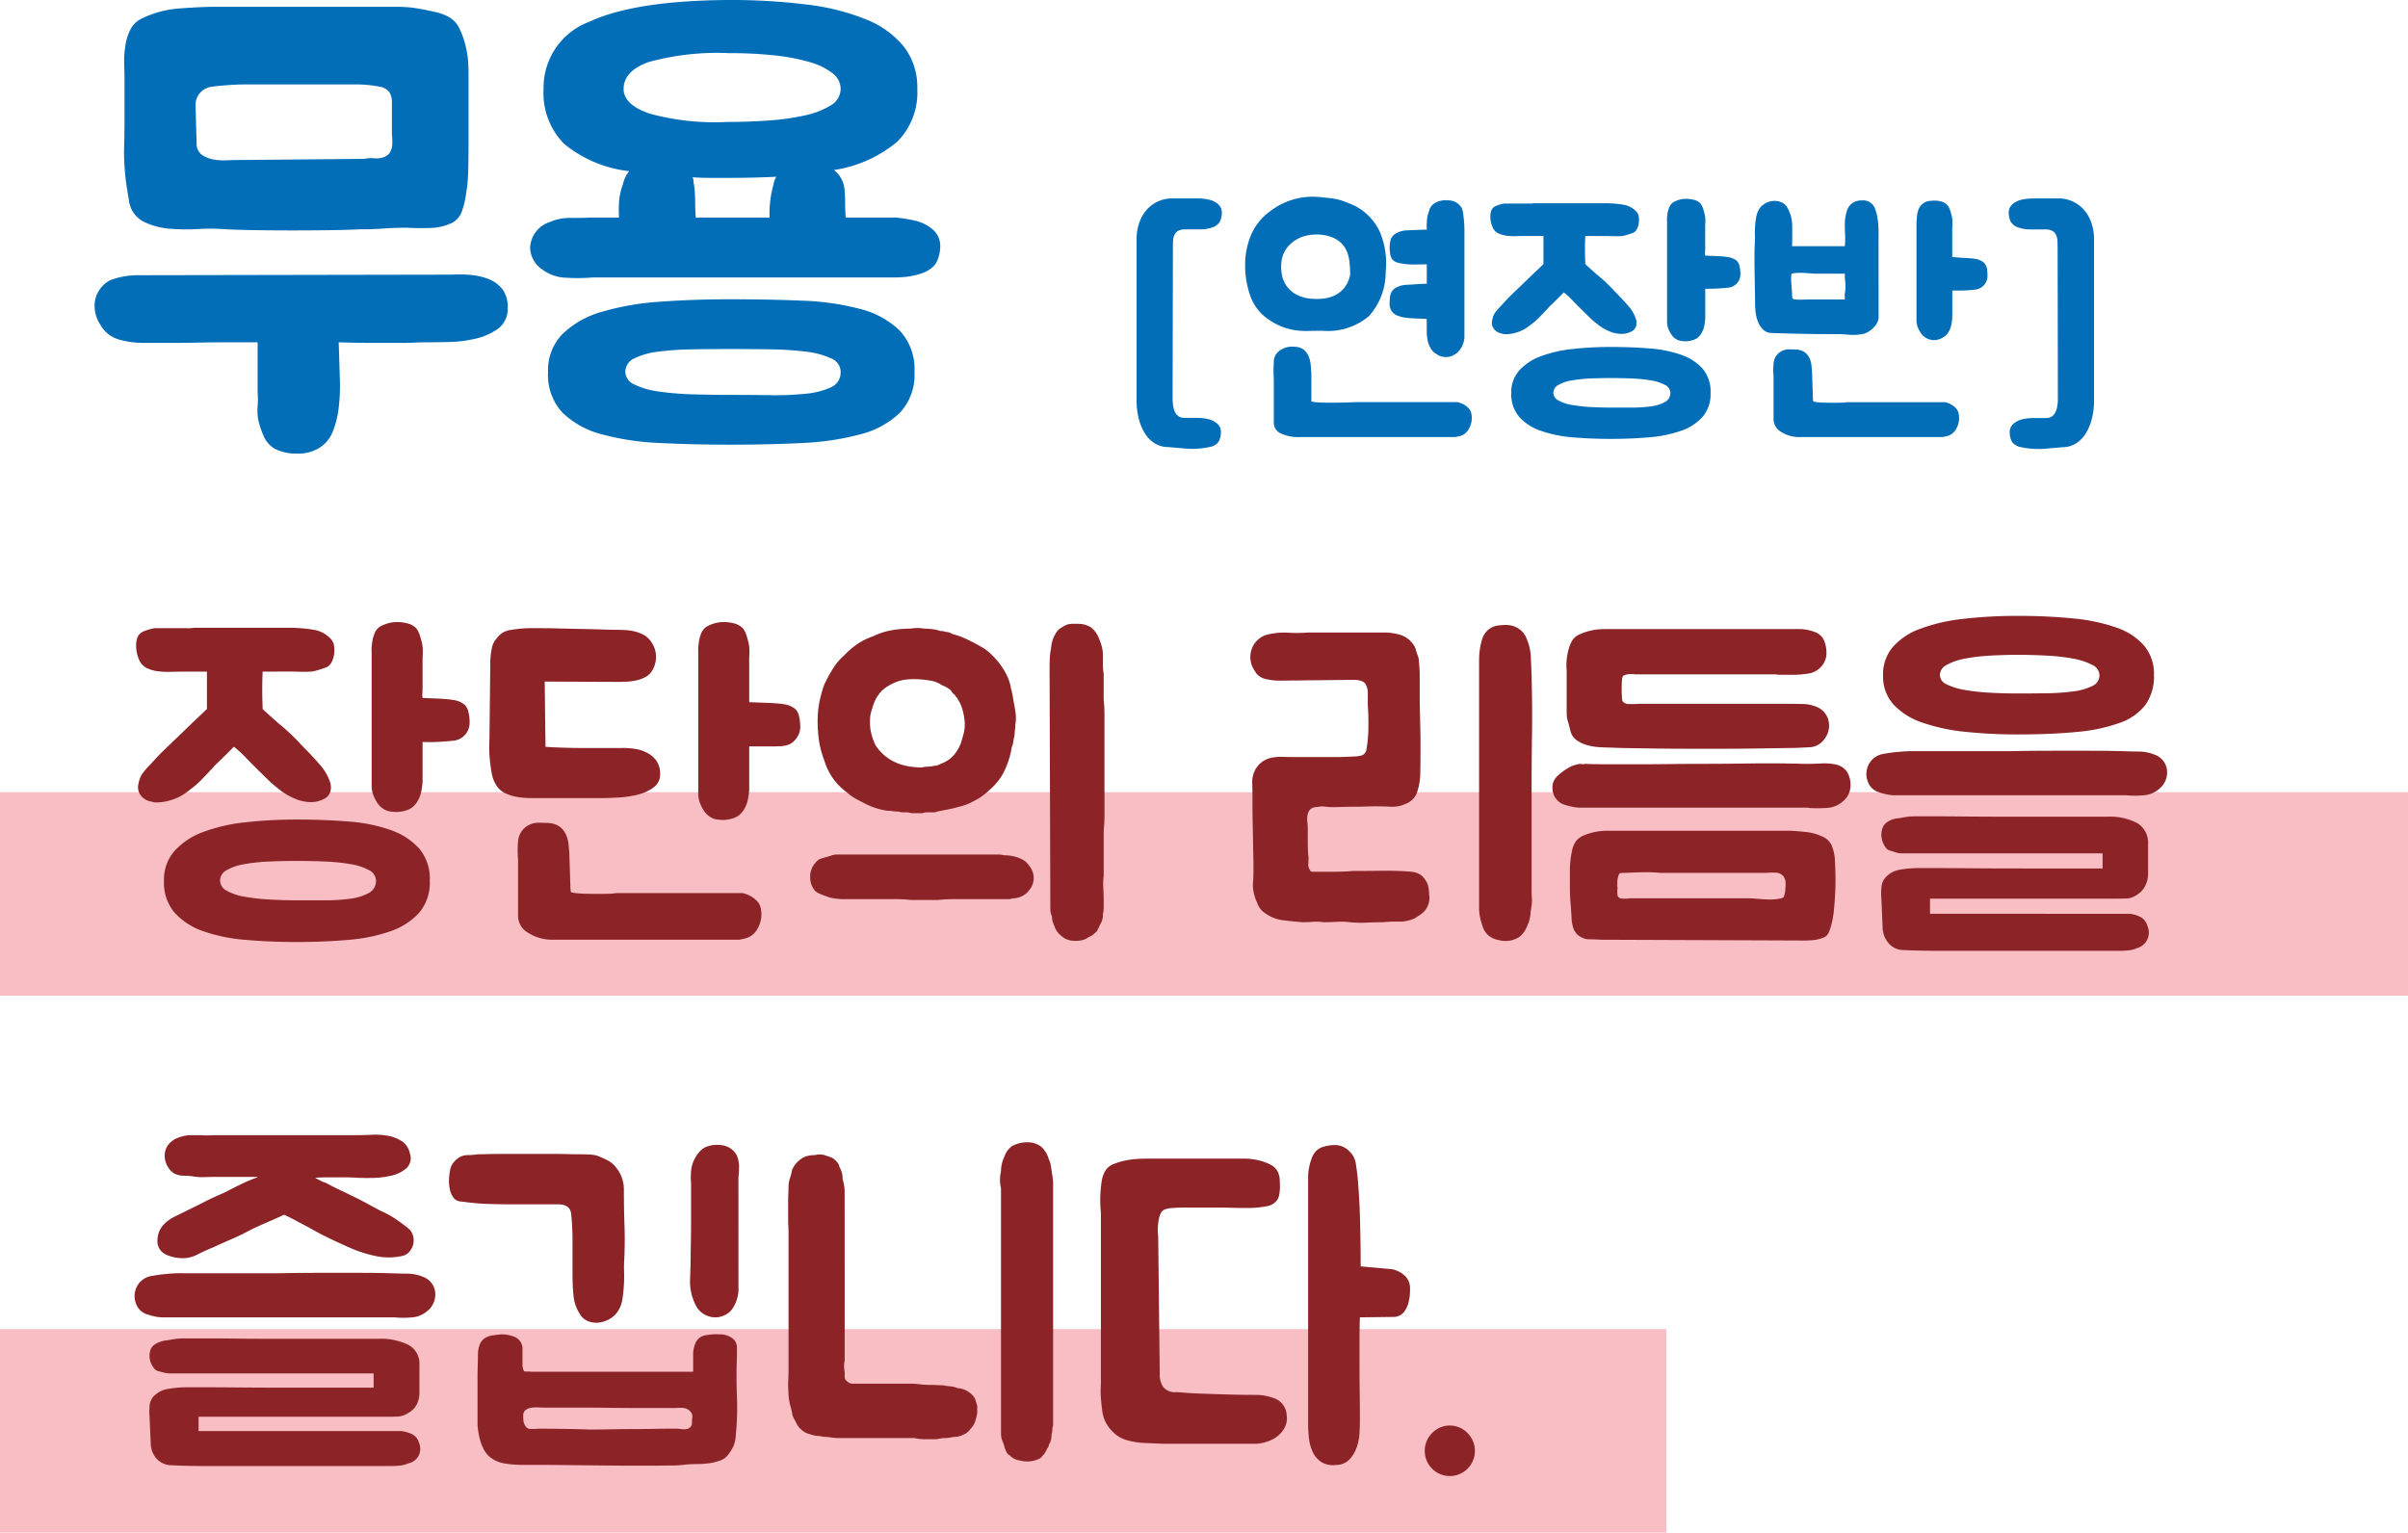 <svg xmlns="http://www.w3.org/2000/svg" width="193.68" height="123.303" viewBox="0 0 193.68 123.303"><g transform="translate(-487.16 -3299.073)"><path d="M22.23,28.935q-.81.045-2.273.067t-3.06.023q-1.6,0-3.06-.023t-2.273-.067a16.788,16.788,0,0,0-2.295-.023,16.094,16.094,0,0,1-2.25-.022,5.846,5.846,0,0,1-2.137-.562A2.217,2.217,0,0,1,3.69,26.595q-.225-1.26-.292-1.958t-.09-1.283q-.023-.585,0-1.282t.023-2V16.92q0-.585-.023-1.305a7.742,7.742,0,0,1,.09-1.44,4.428,4.428,0,0,1,.4-1.3,1.989,1.989,0,0,1,.923-.9,8.186,8.186,0,0,1,3.038-.81q1.688-.135,3.172-.135h14.49q.045,0,.5.022a9.454,9.454,0,0,1,1.1.135q.652.112,1.327.27a3.917,3.917,0,0,1,1.125.427,2.143,2.143,0,0,1,.855,1.013A7.15,7.15,0,0,1,30.8,14.31a7.481,7.481,0,0,1,.18,1.283q.022.563.022.608v5.9q0,1.035-.022,2.07a13.818,13.818,0,0,1-.2,2.07,6.455,6.455,0,0,1-.315,1.26,1.651,1.651,0,0,1-.855.945,4.365,4.365,0,0,1-1.778.382q-1.013.023-1.823-.022-.945,0-1.89.068T22.23,28.935Zm7.425,3.645a10.2,10.2,0,0,1,1.507.023,5.085,5.085,0,0,1,1.462.337,2.615,2.615,0,0,1,1.1.81,2.332,2.332,0,0,1,.428,1.485,1.959,1.959,0,0,1-.765,1.688,4.936,4.936,0,0,1-1.823.81,10.56,10.56,0,0,1-2.205.27q-1.148.023-1.868.023-.405,0-.832.022t-.878.022h-2.61q-1.305,0-2.61-.045.045,1.395.09,2.9A14.843,14.843,0,0,1,20.52,43.6a7.6,7.6,0,0,1-.45,1.643,2.7,2.7,0,0,1-1.08,1.282,3.154,3.154,0,0,1-1.778.45,3.683,3.683,0,0,1-1.823-.4,2.21,2.21,0,0,1-.877-1.035,6.959,6.959,0,0,1-.427-1.305,4.225,4.225,0,0,1-.045-1.08,6.48,6.48,0,0,0,0-1.08v-4.05H11.5q-1.1,0-2.115.022T7.29,38.07H4.86a7.173,7.173,0,0,1-1.98-.27A2.49,2.49,0,0,1,1.4,36.63a2.792,2.792,0,0,1-.473-1.62,2.275,2.275,0,0,1,.653-1.53,1.908,1.908,0,0,1,.855-.54,5.659,5.659,0,0,1,1.057-.248,7.083,7.083,0,0,1,.9-.067h.428Zm-7.02-9.315a2.458,2.458,0,0,1,.81-.045,1.764,1.764,0,0,0,.855-.135.911.911,0,0,0,.405-.382,1.327,1.327,0,0,0,.157-.54,4.106,4.106,0,0,0,0-.608q-.022-.315-.022-.585V18.742a1.52,1.52,0,0,0-.2-.833,1.212,1.212,0,0,0-.787-.45,9.9,9.9,0,0,0-1.71-.18H12.983q-.337,0-.81.023t-.967.068q-.5.045-.855.09a1.531,1.531,0,0,0-.945.5,1.437,1.437,0,0,0-.36.99l.09,3.24a1.1,1.1,0,0,0,.472.788,2.38,2.38,0,0,0,.878.337,4.54,4.54,0,0,0,1.012.067q.517-.022.923-.023Zm42.8,4.725q.765.09,1.485.247a3.318,3.318,0,0,1,1.35.653,1.751,1.751,0,0,1,.675,1.44,3,3,0,0,1-.158.9,1.629,1.629,0,0,1-.473.765,2.593,2.593,0,0,1-.9.495,5.611,5.611,0,0,1-1.08.248,7.611,7.611,0,0,1-.923.068H40.995a14.739,14.739,0,0,1-2.16.022,3.365,3.365,0,0,1-1.89-.653,2.2,2.2,0,0,1-.99-1.755,2.268,2.268,0,0,1,1.575-2.07,4.235,4.235,0,0,1,1.6-.338q.652.022,1.688-.022H43.11a9.478,9.478,0,0,1,.022-1.507,5.515,5.515,0,0,1,.292-1.193,2.552,2.552,0,0,1,.5-1.035,9.974,9.974,0,0,1-5.243-2.205,5.821,5.821,0,0,1-1.643-4.41,5.652,5.652,0,0,1,3.667-5.4q3.668-1.71,11.228-1.755a49.346,49.346,0,0,1,6.233.36,18.482,18.482,0,0,1,4.792,1.193,7.475,7.475,0,0,1,3.06,2.2,5.324,5.324,0,0,1,1.08,3.4,5.612,5.612,0,0,1-1.62,4.253,10.3,10.3,0,0,1-5.085,2.273,2.179,2.179,0,0,1,.855,1.62q.045.5.045,1.013t.045,1.192Zm-4.5-10.35a1.6,1.6,0,0,0-.652-1.26,5.286,5.286,0,0,0-1.845-.9,15.908,15.908,0,0,0-2.835-.54,33.894,33.894,0,0,0-3.668-.18,20.808,20.808,0,0,0-6.458.72q-2,.72-2,2.16,0,1.26,2.07,1.98a19.852,19.852,0,0,0,6.3.675q1.62,0,3.24-.112a19.664,19.664,0,0,0,2.925-.405,6.626,6.626,0,0,0,2.115-.81A1.535,1.535,0,0,0,60.93,17.64Zm-9,7.155H50.445q-.72,0-1.44-.045a.484.484,0,0,1,.09.27,1.322,1.322,0,0,0,.045.315,9.72,9.72,0,0,1,.09,1.282q0,.608.045,1.373h5.94a8.76,8.76,0,0,1,.315-2.655,1.774,1.774,0,0,1,.225-.63q-.9.045-1.845.068T51.93,24.795ZM37.4,40.41a4.138,4.138,0,0,1,1.17-3.06,7.452,7.452,0,0,1,3.15-1.778,21.523,21.523,0,0,1,4.658-.81q2.677-.2,5.737-.2t5.737.113a20.619,20.619,0,0,1,4.68.675A6.984,6.984,0,0,1,65.7,37.1a4.52,4.52,0,0,1,1.17,3.307,4.441,4.441,0,0,1-1.17,3.285,7.1,7.1,0,0,1-3.173,1.733,21.41,21.41,0,0,1-4.68.7q-2.677.135-5.737.135t-5.737-.135a21.052,21.052,0,0,1-4.658-.7,7.1,7.1,0,0,1-3.15-1.733A4.441,4.441,0,0,1,37.4,40.41Zm23.535,0a1.2,1.2,0,0,0-.787-1.1,6.656,6.656,0,0,0-2.07-.54,26.722,26.722,0,0,0-2.858-.18q-1.575-.023-3.1-.023t-3.06.023a24.3,24.3,0,0,0-2.745.18,6.005,6.005,0,0,0-1.958.54,1.2,1.2,0,0,0-.743,1.1,1.143,1.143,0,0,0,.743,1.013,6.36,6.36,0,0,0,1.958.563,23.612,23.612,0,0,0,2.745.225q1.53.045,3.06.045t3.1.022a24.172,24.172,0,0,0,2.858-.112,6.3,6.3,0,0,0,2.07-.518A1.286,1.286,0,0,0,60.93,40.41ZM89.649,26.448a4.4,4.4,0,0,1,.84.084,1.771,1.771,0,0,1,.768.348.892.892,0,0,1,.336.744,1.662,1.662,0,0,1-.084.5.8.8,0,0,1-.228.384,1.112,1.112,0,0,1-.456.276,3.264,3.264,0,0,1-.5.12,2.82,2.82,0,0,1-.408.036H88.641a1.115,1.115,0,0,0-.564.12.72.72,0,0,0-.3.336,1.375,1.375,0,0,0-.108.5q-.012.288-.012.6l-.024,11.952q-.024,1.656.936,1.656H89.6a4.215,4.215,0,0,1,.828.084,1.768,1.768,0,0,1,.756.348.892.892,0,0,1,.336.744,1.662,1.662,0,0,1-.084.5.8.8,0,0,1-.228.384,1.132,1.132,0,0,1-.564.276,6,6,0,0,1-.744.12q-.372.036-.66.036h-.312l-1.656-.144a2.014,2.014,0,0,1-1.056-.288,2.45,2.45,0,0,1-.8-.792,4.123,4.123,0,0,1-.5-1.188,5.685,5.685,0,0,1-.18-1.452V29.76a4.052,4.052,0,0,1,.216-1.356,3.107,3.107,0,0,1,.6-1.044,2.707,2.707,0,0,1,2.04-.912Zm12.6.576a4.478,4.478,0,0,1,2.052,2.112,6.486,6.486,0,0,1,.468,3.216,5.236,5.236,0,0,1-1.356,3.576A5.144,5.144,0,0,1,99.7,37.1q-.648,0-1.188.012a5.981,5.981,0,0,1-1.02-.06,5.238,5.238,0,0,1-.984-.252,5.03,5.03,0,0,1-1.08-.564A3.789,3.789,0,0,1,93.885,34.3a7.43,7.43,0,0,1-.42-2.472,6.252,6.252,0,0,1,.456-2.388,4.56,4.56,0,0,1,1.488-1.908,5.625,5.625,0,0,1,3.984-1.2l.828.084a5.412,5.412,0,0,1,.66.108,4.651,4.651,0,0,1,.624.192Q101.817,26.832,102.249,27.024Zm8.328,15.816.156.048a1.812,1.812,0,0,1,.348.156,1.5,1.5,0,0,1,.36.288.848.848,0,0,1,.216.42,1.741,1.741,0,0,1-.312,1.416,1.15,1.15,0,0,1-.624.408q-.336.072-.36.072h-12.5a3.25,3.25,0,0,1-1.536-.3.932.932,0,0,1-.552-.852V41.16q0-.144-.012-.36t-.012-.468q0-.252.012-.468t.012-.36a1.1,1.1,0,0,1,.48-.816,1.638,1.638,0,0,1,.984-.312q.12,0,.3.012a.993.993,0,0,1,.3.06,1.042,1.042,0,0,1,.5.324,1.558,1.558,0,0,1,.288.516,2.515,2.515,0,0,1,.12.612q.024.324.048.588v2.3a2.8,2.8,0,0,0,.4.06q.324.036,1.212.036.768,0,1.368-.024l.624-.024Zm.312-15.624a2.114,2.114,0,0,1,.12.5q.048.336.072.684t.024.636v8.616q0,.024-.024.18a1.823,1.823,0,0,1-.108.372,1.946,1.946,0,0,1-.24.432,1.318,1.318,0,0,1-.4.36,1.27,1.27,0,0,1-.7.216,1.305,1.305,0,0,1-.84-.288,1.051,1.051,0,0,1-.432-.48,1.7,1.7,0,0,1-.216-.576q-.048-.288-.072-.552V36.144h-.072q-.36-.024-.78-.036t-.816-.06a2.621,2.621,0,0,1-.708-.18.933.933,0,0,1-.456-.372,1.092,1.092,0,0,1-.156-.636,4.412,4.412,0,0,1,.06-.636.928.928,0,0,1,.288-.48,1.69,1.69,0,0,1,.72-.312,2.254,2.254,0,0,1,.372-.036q.276-.012.576-.036t.576-.036q.276-.012.4-.012v-1.56q-.36,0-.8.012a7.155,7.155,0,0,1-.84-.024,3.724,3.724,0,0,1-.72-.132.773.773,0,0,1-.468-.336.947.947,0,0,1-.108-.312,3.153,3.153,0,0,1-.048-.4,2.163,2.163,0,0,1,.012-.4q.024-.192.048-.336a.928.928,0,0,1,.288-.456,1.69,1.69,0,0,1,.72-.312,1.4,1.4,0,0,1,.3-.036l.516-.024.588-.024q.3-.012.516-.012a3.683,3.683,0,0,1,0-.6,3.451,3.451,0,0,1,.072-.576,3.537,3.537,0,0,0,.12-.384.937.937,0,0,1,.216-.384,1.231,1.231,0,0,1,.588-.348,2.049,2.049,0,0,1,.8-.06A1.246,1.246,0,0,1,110.889,27.216Zm-8.976,5.4a9.779,9.779,0,0,0-.048-1,3.252,3.252,0,0,0-.2-.864,2.063,2.063,0,0,0-.468-.708,2.285,2.285,0,0,0-.816-.5,3.629,3.629,0,0,0-1.2-.192,3.3,3.3,0,0,0-1.224.228,2.721,2.721,0,0,0-1.008.7,2.272,2.272,0,0,0-.552,1.212,3.358,3.358,0,0,0,.012,1.02,2.38,2.38,0,0,0,.36.936,2.269,2.269,0,0,0,.768.708,3,3,0,0,0,1.236.36,4.719,4.719,0,0,0,1.008-.012,2.822,2.822,0,0,0,.936-.276,2.183,2.183,0,0,0,.744-.612A2.547,2.547,0,0,0,101.913,32.616Zm12.96,9.48a2.62,2.62,0,0,1,.636-1.8,4.334,4.334,0,0,1,1.716-1.14,10.271,10.271,0,0,1,2.544-.588,27.41,27.41,0,0,1,3.12-.168q1.656,0,3.12.12a9.721,9.721,0,0,1,2.544.516,4.134,4.134,0,0,1,1.716,1.116A2.831,2.831,0,0,1,130.9,42.1a2.8,2.8,0,0,1-.636,1.92,4.134,4.134,0,0,1-1.716,1.116,10.034,10.034,0,0,1-2.544.528q-1.464.132-3.12.132t-3.12-.132a10.034,10.034,0,0,1-2.544-.528,4.134,4.134,0,0,1-1.716-1.116A2.8,2.8,0,0,1,114.873,42.1Zm5.952-12.624-.012.336q-.012.336-.012.744t.012.768q.012.36.012.408.12.12.432.4l.528.468q.24.192.492.42t.516.492q.168.168.312.324t.264.276q.456.456.912.984a3,3,0,0,1,.624,1.08.958.958,0,0,1,.024.48.723.723,0,0,1-.312.456,1.677,1.677,0,0,1-.864.24,2.429,2.429,0,0,1-1.008-.216,4.1,4.1,0,0,1-.768-.432,8.17,8.17,0,0,1-.84-.708q-.384-.372-.768-.756-.264-.264-.6-.612a6.652,6.652,0,0,0-.672-.612l-.648.648q-.168.168-.336.324a3.953,3.953,0,0,0-.312.324q-.312.336-.648.684a5.713,5.713,0,0,1-.768.66,3.187,3.187,0,0,1-1.848.72h-.2a.569.569,0,0,1-.2-.048.981.981,0,0,1-.7-.432.813.813,0,0,1-.108-.6,1.966,1.966,0,0,1,.2-.6,5.092,5.092,0,0,1,.432-.516q.24-.252.48-.516.216-.24.684-.684t.948-.912q.48-.468.888-.852t.5-.48V29.472h-1.536q-.288,0-.672.012a4.741,4.741,0,0,1-.756-.036,2.126,2.126,0,0,1-.684-.2.94.94,0,0,1-.456-.516,1.942,1.942,0,0,1-.156-.6,1.778,1.778,0,0,1,.036-.624.684.684,0,0,1,.432-.468,3.041,3.041,0,0,1,.648-.18h1.92a2.093,2.093,0,0,0,.432-.024h5.616a9.246,9.246,0,0,1,1.62.12,1.77,1.77,0,0,1,1.068.6.764.764,0,0,1,.156.384,1.69,1.69,0,0,1,0,.492,1.519,1.519,0,0,1-.144.468.669.669,0,0,1-.3.312q-.192.072-.456.156a2.612,2.612,0,0,1-.456.108,6.468,6.468,0,0,1-.684.012q-.348-.012-.684-.012Zm9.648,4.248v2.424q-.024.264-.072.54a1.75,1.75,0,0,1-.192.54,1.311,1.311,0,0,1-.408.48,1.477,1.477,0,0,1-.444.18,1.947,1.947,0,0,1-.444.06,2.487,2.487,0,0,1-.408-.036.913.913,0,0,1-.36-.132,1.186,1.186,0,0,1-.384-.36,2.431,2.431,0,0,1-.228-.42,1.611,1.611,0,0,1-.108-.36l-.024-.156V28.32a2.22,2.22,0,0,1,.024-.528,2.142,2.142,0,0,1,.192-.72.863.863,0,0,1,.42-.384,2.17,2.17,0,0,1,.636-.192,2.342,2.342,0,0,1,.816.048,1.124,1.124,0,0,1,.6.312,1.329,1.329,0,0,1,.2.372q.06.18.108.372a2.076,2.076,0,0,1,.084.5,3.879,3.879,0,0,1-.012.528V30.5q0,.12-.012.252a1.305,1.305,0,0,0,.012.3q.1,0,.36.012l.552.024q.288.012.552.036t.384.048a1.4,1.4,0,0,1,.672.276.785.785,0,0,1,.24.444,2.337,2.337,0,0,1,.072.612,1.124,1.124,0,0,1-.144.588,1.084,1.084,0,0,1-.864.54q-.576.06-1.272.084ZM127.665,42.1a.724.724,0,0,0-.432-.648,3.586,3.586,0,0,0-1.116-.36,11.834,11.834,0,0,0-1.536-.156q-.852-.036-1.692-.036t-1.668.036a11.056,11.056,0,0,0-1.488.156,3.269,3.269,0,0,0-1.068.36.727.727,0,0,0-.408.648.7.7,0,0,0,.408.6,3.269,3.269,0,0,0,1.068.36,12.381,12.381,0,0,0,1.488.168q.828.048,1.668.048h1.692a11.124,11.124,0,0,0,1.536-.1,3.058,3.058,0,0,0,1.116-.348A.8.8,0,0,0,127.665,42.1ZM144.417,36a.988.988,0,0,1-.132.48,1.682,1.682,0,0,1-.324.42,2.127,2.127,0,0,1-.432.312,1.237,1.237,0,0,1-.456.156,4.115,4.115,0,0,1-1.056.048,9.517,9.517,0,0,0-1.032-.048q-1.32,0-2.628-.024t-2.6-.072a.951.951,0,0,1-.636-.276,1.8,1.8,0,0,1-.4-.612,3,3,0,0,1-.192-.756,5.949,5.949,0,0,1-.048-.708q0-.5-.012-1.128t-.024-1.272q-.012-.648-.012-1.284t.024-1.14a6.125,6.125,0,0,0,.012-.672q-.012-.36.012-.72a6.847,6.847,0,0,1,.084-.708,1.968,1.968,0,0,1,.2-.612,1.318,1.318,0,0,1,.48-.5,1.54,1.54,0,0,1,.648-.228,1.436,1.436,0,0,1,.66.084,1,1,0,0,1,.516.432,2.971,2.971,0,0,1,.4,1.5q.012.852-.012,1.62H141.7a6.343,6.343,0,0,0,.024-.936q-.024-.408-.024-.864a3.772,3.772,0,0,1,.132-.924,1.23,1.23,0,0,1,.492-.756,1.26,1.26,0,0,1,.72-.2,1.024,1.024,0,0,1,1.116.744,3.584,3.584,0,0,1,.18.756,5.7,5.7,0,0,1,.072.936Zm-6.264,9.648a2.709,2.709,0,0,1-1.584-.42,1.19,1.19,0,0,1-.6-.972V40.8a6.087,6.087,0,0,1,0-1.08,1.206,1.206,0,0,1,.4-.816,1.3,1.3,0,0,1,.9-.312q.12,0,.432.012a1.472,1.472,0,0,1,.432.06,1.1,1.1,0,0,1,.492.288,1.339,1.339,0,0,1,.276.444,1.95,1.95,0,0,1,.12.528q.024.276.048.54,0,.1.012.444t.024.744q.012.4.024.732a2.147,2.147,0,0,0,.036.408,2.8,2.8,0,0,0,.4.06q.324.036,1.212.036.768,0,.948-.024t.2-.024h7.848l.156.048a1.812,1.812,0,0,1,.348.156,1.5,1.5,0,0,1,.36.288.848.848,0,0,1,.216.42,1.741,1.741,0,0,1-.312,1.416,1.15,1.15,0,0,1-.624.408q-.336.072-.36.072Zm12.192-11.784v2.184q-.024.264-.072.54a1.75,1.75,0,0,1-.192.54,1.146,1.146,0,0,1-.408.456,1.381,1.381,0,0,1-.792.264,1.259,1.259,0,0,1-.672-.192,1.186,1.186,0,0,1-.384-.36,2.683,2.683,0,0,1-.228-.408,1.422,1.422,0,0,1-.108-.348l-.024-.156v-7.92q0-.12.036-.54a1.953,1.953,0,0,1,.18-.708,1.106,1.106,0,0,1,.984-.576,1.961,1.961,0,0,1,.756.048,1.088,1.088,0,0,1,.54.312,1.33,1.33,0,0,1,.2.372q.06.18.108.372a2.076,2.076,0,0,1,.084.5,3.879,3.879,0,0,1-.012.528v2.4q.1,0,.36.024t.564.036q.3.012.564.036a2.818,2.818,0,0,1,.36.048,1.4,1.4,0,0,1,.672.276.932.932,0,0,1,.264.444,3.455,3.455,0,0,1,.048.612,1.1,1.1,0,0,1-1.008,1.14,10.305,10.305,0,0,1-1.272.072Zm-8.64.576a1.108,1.108,0,0,0-.012-.156.616.616,0,0,1,.012-.2,3.625,3.625,0,0,0,0-1.176V32.5h-2.424q-.384-.024-.72-.048a5.106,5.106,0,0,0-.612-.012,3.072,3.072,0,0,0-.54.06,3.867,3.867,0,0,0-.012.8q.036.4.06.8a1.759,1.759,0,0,0,.024.36q.024.1.288.12a4.027,4.027,0,0,0,.54.012q.276-.012.54-.012H141.7Zm17.184-7.992a2.707,2.707,0,0,1,2.04.912,3.107,3.107,0,0,1,.6,1.044,4.052,4.052,0,0,1,.216,1.356V42.744a5.685,5.685,0,0,1-.18,1.452,4.122,4.122,0,0,1-.5,1.188,2.45,2.45,0,0,1-.8.792,2.014,2.014,0,0,1-1.056.288l-1.656.144h-.312q-.288,0-.66-.036a6,6,0,0,1-.744-.12,1.132,1.132,0,0,1-.564-.276.8.8,0,0,1-.228-.384,1.662,1.662,0,0,1-.084-.5.892.892,0,0,1,.336-.744,1.768,1.768,0,0,1,.756-.348,4.215,4.215,0,0,1,.828-.084H157.9q.96,0,.936-1.656L158.817,30.5q0-.312-.012-.6a1.375,1.375,0,0,0-.108-.5.72.72,0,0,0-.3-.336,1.115,1.115,0,0,0-.564-.12h-1.272a2.82,2.82,0,0,1-.408-.036,3.265,3.265,0,0,1-.5-.12,1.112,1.112,0,0,1-.456-.276.8.8,0,0,1-.228-.384,1.661,1.661,0,0,1-.084-.5.892.892,0,0,1,.336-.744,1.771,1.771,0,0,1,.768-.348,4.4,4.4,0,0,1,.84-.084Z" transform="translate(493.842 3288.588)" fill="#036eb8"/><g transform="translate(-17.539 54.809)"><rect width="193.68" height="16.371" transform="translate(504.699 3308)" fill="#f8bec4"/><rect width="134.031" height="16.371" transform="translate(504.699 3351.197)" fill="#f8bec4"/><path d="M3.008,31.128a3.493,3.493,0,0,1,.848-2.4,5.779,5.779,0,0,1,2.288-1.52,13.7,13.7,0,0,1,3.392-.784A36.546,36.546,0,0,1,13.7,26.2q2.208,0,4.16.16a12.961,12.961,0,0,1,3.392.688,5.512,5.512,0,0,1,2.288,1.488,3.775,3.775,0,0,1,.848,2.592,3.726,3.726,0,0,1-.848,2.56,5.512,5.512,0,0,1-2.288,1.488,13.378,13.378,0,0,1-3.392.7q-1.952.176-4.16.176t-4.16-.176a13.378,13.378,0,0,1-3.392-.7,5.512,5.512,0,0,1-2.288-1.488A3.726,3.726,0,0,1,3.008,31.128ZM10.944,14.3l-.016.448q-.016.448-.016.992t.016,1.024q.016.48.016.544.16.16.576.528l.7.624q.32.256.656.56t.688.656q.224.224.416.432t.352.368q.608.608,1.216,1.312a4,4,0,0,1,.832,1.44,1.278,1.278,0,0,1,.032.64.963.963,0,0,1-.416.608,2.237,2.237,0,0,1-1.152.32A3.239,3.239,0,0,1,13.5,24.5a5.465,5.465,0,0,1-1.024-.576,10.893,10.893,0,0,1-1.12-.944q-.512-.5-1.024-1.008-.352-.352-.8-.816a8.87,8.87,0,0,0-.9-.816l-.864.864q-.224.224-.448.432a5.27,5.27,0,0,0-.416.432q-.416.448-.864.912a7.617,7.617,0,0,1-1.024.88,4.25,4.25,0,0,1-2.464.96H2.288a.758.758,0,0,1-.272-.064,1.308,1.308,0,0,1-.928-.576,1.084,1.084,0,0,1-.144-.8,2.621,2.621,0,0,1,.272-.8,6.789,6.789,0,0,1,.576-.688q.32-.336.64-.688.288-.32.912-.912T4.608,19.08q.64-.624,1.184-1.136t.672-.64V14.3H4.416q-.384,0-.9.016a6.322,6.322,0,0,1-1.008-.048,2.834,2.834,0,0,1-.912-.272A1.254,1.254,0,0,1,.992,13.3a2.59,2.59,0,0,1-.208-.8,2.371,2.371,0,0,1,.048-.832.912.912,0,0,1,.576-.624,4.055,4.055,0,0,1,.864-.24h2.56a2.791,2.791,0,0,0,.576-.032H12.9a12.328,12.328,0,0,1,2.16.16,2.36,2.36,0,0,1,1.424.8,1.019,1.019,0,0,1,.208.512,2.253,2.253,0,0,1,0,.656,2.026,2.026,0,0,1-.192.624.892.892,0,0,1-.4.416q-.256.1-.608.208a3.482,3.482,0,0,1-.608.144,8.623,8.623,0,0,1-.912.016q-.464-.016-.912-.016ZM23.808,19.96v3.232q-.032.352-.1.72a2.333,2.333,0,0,1-.256.72,1.748,1.748,0,0,1-.544.64,1.969,1.969,0,0,1-.592.24,2.6,2.6,0,0,1-.592.08,3.316,3.316,0,0,1-.544-.048,1.217,1.217,0,0,1-.48-.176,1.582,1.582,0,0,1-.512-.48,3.241,3.241,0,0,1-.3-.56,2.148,2.148,0,0,1-.144-.48l-.032-.208V12.76a2.96,2.96,0,0,1,.032-.7A2.856,2.856,0,0,1,20,11.1a1.151,1.151,0,0,1,.56-.512,2.893,2.893,0,0,1,.848-.256,3.123,3.123,0,0,1,1.088.064,1.5,1.5,0,0,1,.8.416,1.773,1.773,0,0,1,.272.5q.08.24.144.5a2.767,2.767,0,0,1,.112.672,5.173,5.173,0,0,1-.016.7v2.5q0,.16-.016.336a1.739,1.739,0,0,0,.016.4q.128,0,.48.016l.736.032q.384.016.736.048t.512.064a1.864,1.864,0,0,1,.9.368,1.047,1.047,0,0,1,.32.592,3.115,3.115,0,0,1,.1.816,1.5,1.5,0,0,1-.192.784,1.445,1.445,0,0,1-1.152.72q-.768.08-1.7.112ZM20.064,31.128a.966.966,0,0,0-.576-.864A4.782,4.782,0,0,0,18,29.784a15.78,15.78,0,0,0-2.048-.208q-1.136-.048-2.256-.048t-2.224.048a14.742,14.742,0,0,0-1.984.208,4.359,4.359,0,0,0-1.424.48.97.97,0,0,0-.544.864.928.928,0,0,0,.544.8,4.359,4.359,0,0,0,1.424.48,16.507,16.507,0,0,0,1.984.224q1.1.064,2.224.064h2.256A14.832,14.832,0,0,0,18,32.568a4.078,4.078,0,0,0,1.488-.464A1.068,1.068,0,0,0,20.064,31.128ZM39.936,20.44a6.425,6.425,0,0,1,.992.08,3,3,0,0,1,.96.32,2.135,2.135,0,0,1,.736.64,1.8,1.8,0,0,1,.288,1.072,1.248,1.248,0,0,1-.512,1.056,3.549,3.549,0,0,1-1.248.576,8,8,0,0,1-1.552.24q-.816.048-1.424.048H32.5a6.257,6.257,0,0,1-1.12-.1,3.5,3.5,0,0,1-.944-.3,1.716,1.716,0,0,1-.672-.592,2.619,2.619,0,0,1-.4-1.04q-.112-.624-.16-1.216a8.851,8.851,0,0,1-.032-1.024q.016-.432.016-.5l.064-5.76v-.352a5.379,5.379,0,0,1,.032-.56q.032-.3.1-.624a1.428,1.428,0,0,1,.192-.512,2.506,2.506,0,0,1,.592-.672,1.717,1.717,0,0,1,.816-.288,10.125,10.125,0,0,1,1.856-.128h.576q.48,0,1.136.016l1.424.032,1.424.032q.656.016,1.136.032t.576.016q.416,0,.864.016a4.558,4.558,0,0,1,.864.112,2.918,2.918,0,0,1,.784.3,1.747,1.747,0,0,1,.624.624,2.039,2.039,0,0,1,.336,1.184,2.106,2.106,0,0,1-.4,1.184,1.42,1.42,0,0,1-.512.416,2.881,2.881,0,0,1-.7.24,4.682,4.682,0,0,1-.752.1q-.368.016-.624.016L33.632,15.1l.064,5.248q.416.032,1.28.064t1.824.032h3.136ZM34.4,35.864a3.612,3.612,0,0,1-2.112-.56,1.586,1.586,0,0,1-.8-1.3V29.4a8.115,8.115,0,0,1,0-1.44,1.609,1.609,0,0,1,.528-1.088,1.73,1.73,0,0,1,1.2-.416q.16,0,.576.016a1.962,1.962,0,0,1,.576.08,1.469,1.469,0,0,1,.656.384,1.786,1.786,0,0,1,.368.592,2.6,2.6,0,0,1,.16.7q.032.368.064.72,0,.128.016.592t.032.992q.016.528.032.976a2.863,2.863,0,0,0,.048.544,3.731,3.731,0,0,0,.528.08q.432.048,1.616.048,1.024,0,1.264-.032t.272-.032H49.568l.208.064a2.416,2.416,0,0,1,.464.208,2,2,0,0,1,.48.384,1.131,1.131,0,0,1,.288.56,2.321,2.321,0,0,1-.416,1.888,1.533,1.533,0,0,1-.832.544q-.448.1-.48.1ZM50.08,20.312v3.52q-.032.352-.1.72a2.333,2.333,0,0,1-.256.72,1.748,1.748,0,0,1-.544.64,1.969,1.969,0,0,1-.592.24,2.6,2.6,0,0,1-.592.08,3.316,3.316,0,0,1-.544-.048,1.217,1.217,0,0,1-.48-.176,1.582,1.582,0,0,1-.512-.48,3.241,3.241,0,0,1-.3-.56,2.148,2.148,0,0,1-.144-.48l-.032-.208V12.76a2.96,2.96,0,0,1,.032-.7,2.856,2.856,0,0,1,.256-.96,1.151,1.151,0,0,1,.56-.512,2.893,2.893,0,0,1,.848-.256,3.123,3.123,0,0,1,1.088.064,1.5,1.5,0,0,1,.8.416,1.773,1.773,0,0,1,.272.5q.08.24.144.5a2.767,2.767,0,0,1,.112.672,5.173,5.173,0,0,1-.016.7V16.76q.128,0,.528.016l.848.032q.448.016.848.048a5.572,5.572,0,0,1,.56.064,1.864,1.864,0,0,1,.9.368,1.047,1.047,0,0,1,.32.592,3.115,3.115,0,0,1,.1.816,1.5,1.5,0,0,1-.192.784,1.883,1.883,0,0,1-.384.48,1.294,1.294,0,0,1-.448.24,2.319,2.319,0,0,1-.576.1q-.32.016-.8.016Zm7.872,3.712a4.853,4.853,0,0,1-1.824-2.56,7.472,7.472,0,0,1-.432-1.6,10.853,10.853,0,0,1-.112-1.568,7.913,7.913,0,0,1,.144-1.552,9.767,9.767,0,0,1,.4-1.424,12.885,12.885,0,0,1,.688-1.264,4.6,4.6,0,0,1,.88-1.04,6.612,6.612,0,0,1,1.072-.928,5.439,5.439,0,0,1,1.3-.64,5.343,5.343,0,0,1,1.392-.464,8.411,8.411,0,0,1,1.584-.144,3.29,3.29,0,0,1,1.12,0,5.379,5.379,0,0,1,.56.032,4.07,4.07,0,0,1,.56.1.6.6,0,0,0,.272.064.819.819,0,0,1,.3.064.955.955,0,0,1,.3.048,1.007,1.007,0,0,1,.24.112q.352.1.656.208a6.163,6.163,0,0,1,.624.272q.544.256,1.088.576a2.518,2.518,0,0,1,.432.288,5.632,5.632,0,0,1,.464.416,5.788,5.788,0,0,1,.928,1.184,4.938,4.938,0,0,1,.336.672,3.379,3.379,0,0,1,.208.768q.1.352.16.72t.128.72q.064.352.1.7a3.174,3.174,0,0,1-.032.768,3.3,3.3,0,0,1-.032.432,3.3,3.3,0,0,0-.032.432,4.316,4.316,0,0,0-.1.512,1.379,1.379,0,0,1-.128.448,6.579,6.579,0,0,1-.8,2.3,5.39,5.39,0,0,1-.784.96,8.323,8.323,0,0,1-.976.8,7.928,7.928,0,0,1-.832.448,4.111,4.111,0,0,1-.864.288,7.564,7.564,0,0,1-.848.208q-.432.08-.88.176a.856.856,0,0,1-.32.064h-.56a.819.819,0,0,0-.3.064h-.848a.819.819,0,0,1-.3-.064h-.4a1.257,1.257,0,0,1-.4-.064,3.067,3.067,0,0,1-.464-.032,2.838,2.838,0,0,0-.432-.032,5.784,5.784,0,0,1-1.664-.512q-.448-.224-.832-.432A3.753,3.753,0,0,1,57.952,24.024Zm20.64-7.488q.064.64.064,1.312v7.968a11.916,11.916,0,0,1-.064,1.248v3.648a5.339,5.339,0,0,0-.032,1.008q.032.5.032.944v.608a2.236,2.236,0,0,1-.064.544,1.42,1.42,0,0,1-.224.832,2.2,2.2,0,0,1-.128.272,2.2,2.2,0,0,0-.128.272,2.4,2.4,0,0,0-.256.224,1.072,1.072,0,0,1-.384.224,1.468,1.468,0,0,1-.672.288,2.515,2.515,0,0,1-.8,0,1.5,1.5,0,0,1-.8-.416,1.47,1.47,0,0,1-.48-.672q-.1-.224-.16-.416a1.308,1.308,0,0,1-.064-.416,1.824,1.824,0,0,1-.1-.32,1.376,1.376,0,0,1-.032-.256V33.08L74.24,14.1q0-.416.016-.832a6.42,6.42,0,0,1,.112-.928,2.482,2.482,0,0,1,.576-1.408,3.423,3.423,0,0,1,.7-.416,1.571,1.571,0,0,1,.432-.064h.464a2.1,2.1,0,0,1,.512.064,1.785,1.785,0,0,1,.512.224,1.869,1.869,0,0,1,.608.8,4.672,4.672,0,0,1,.256.7,2.666,2.666,0,0,1,.1.7V13.7a4.2,4.2,0,0,0,.064.752Zm-7.04,12.672a2.614,2.614,0,0,1,.736.352,2.886,2.886,0,0,1,.5.64,1.489,1.489,0,0,1-.176,1.664,1.509,1.509,0,0,1-.7.544,1.824,1.824,0,0,1-.32.1,1.628,1.628,0,0,1-.32.032,1.121,1.121,0,0,1-.352.064H66.448a11.167,11.167,0,0,0-1.168.064H63.04a9.385,9.385,0,0,0-1.024-.064H57.76a5.511,5.511,0,0,1-.608-.032q-.288-.032-.608-.1-.16-.064-.3-.112t-.3-.112a1.91,1.91,0,0,1-.544-.288,1.657,1.657,0,0,1-.416-1.184,1.616,1.616,0,0,1,.416-1.088A.949.949,0,0,1,56,29.3q.192-.064.384-.112a2.734,2.734,0,0,0,.352-.112,1.373,1.373,0,0,1,.352-.064h12.96a2.236,2.236,0,0,1,.544.064,3.4,3.4,0,0,1,.48.032A4.769,4.769,0,0,1,71.552,29.208ZM59.84,17.72a4.288,4.288,0,0,0,0,1.28,4.733,4.733,0,0,0,.416,1.248,3.778,3.778,0,0,0,1.888,1.472,4.556,4.556,0,0,0,.912.224,6.67,6.67,0,0,0,.912.064,1.984,1.984,0,0,1,.48-.064,1.984,1.984,0,0,0,.48-.064,1.02,1.02,0,0,0,.432-.1q.208-.1.432-.192a2.441,2.441,0,0,0,1.024-.96,2.725,2.725,0,0,0,.32-.672q.1-.32.192-.672a3.111,3.111,0,0,0,.08-1.024A5.63,5.63,0,0,0,67.2,17.24a2.161,2.161,0,0,0-.176-.432q-.112-.208-.208-.368a.984.984,0,0,1-.16-.208.441.441,0,0,0-.192-.176,1,1,0,0,0-.384-.416,2.867,2.867,0,0,0-.512-.256,1.4,1.4,0,0,0-.272-.16q-.144-.064-.3-.128a7.518,7.518,0,0,0-1.7-.192,4.861,4.861,0,0,0-.8.064,2.938,2.938,0,0,0-.736.224,5.114,5.114,0,0,0-.672.368,2.2,2.2,0,0,0-.576.56,2.5,2.5,0,0,0-.4.72Q59.968,17.24,59.84,17.72Zm35.742,7.488a.665.665,0,0,0-.448.256,1.024,1.024,0,0,0-.16.448,2.055,2.055,0,0,0,0,.512,3.882,3.882,0,0,1,.032.48V28.04q0,.336.016.656t.048.544q0,.192-.016.528a.631.631,0,0,0,.144.5.1.1,0,0,0,.064.1.284.284,0,0,0,.128.032h1.632q.9,0,1.632-.064,1.12,0,2.352-.016t2.352.08a1.679,1.679,0,0,1,.688.224,1.356,1.356,0,0,1,.4.416,1.407,1.407,0,0,1,.256.56,3.183,3.183,0,0,1,.064.656,1.478,1.478,0,0,1-.048.72,1.625,1.625,0,0,1-.272.528,1.839,1.839,0,0,1-.368.336q-.208.144-.464.3a2.879,2.879,0,0,1-1.264.272,10.763,10.763,0,0,0-1.3.048q-.576,0-1.312.032a9.118,9.118,0,0,1-1.344-.032,5.789,5.789,0,0,0-1.072-.032q-.592.032-1.04.032a3.955,3.955,0,0,0-.864-.032q-.416.032-.864.032-.768-.064-1.536-.16a3.089,3.089,0,0,1-1.408-.544,1.568,1.568,0,0,1-.672-.864,3.427,3.427,0,0,1-.288-.864,2.733,2.733,0,0,1-.032-.928q.032-.7.016-1.552t-.032-1.712q-.016-.864-.032-1.712T90.558,24.5q0-.576-.016-1.232a2.065,2.065,0,0,1,.272-1.136,1.985,1.985,0,0,1,.64-.656,2.126,2.126,0,0,1,.752-.272,4.259,4.259,0,0,1,.832-.048q.432.016.88.016H97.39q.336,0,.688-.016l.7-.032a2.1,2.1,0,0,0,.544-.08.577.577,0,0,0,.384-.384,10.583,10.583,0,0,0,.176-1.824q.016-.992-.048-1.824v-.9a1.5,1.5,0,0,0-.192-.832q-.224-.32-.992-.32l-5.952.064a4.955,4.955,0,0,1-.992-.112,1.4,1.4,0,0,1-.832-.464q-.1-.16-.192-.3a2.011,2.011,0,0,1-.192-.4,1.938,1.938,0,0,1,.144-1.568,1.851,1.851,0,0,1,1.3-.9,5.742,5.742,0,0,1,1.536-.112,10.548,10.548,0,0,0,1.536-.016h6.144a4.542,4.542,0,0,1,1.312.192,2.049,2.049,0,0,1,1.152.96,2.271,2.271,0,0,1,.1.288q.032.128.1.32a2.269,2.269,0,0,1,.1.288,1.189,1.189,0,0,1,.032.288,11.122,11.122,0,0,1,.064,1.28v1.216q0,1.024.032,2.176t.032,2.176q0,1.056-.016,2.048a4.952,4.952,0,0,1-.3,1.728,1.547,1.547,0,0,1-.9.832,2.45,2.45,0,0,1-1.184.224q-.64-.032-1.184-.032-.352,0-.832.016t-.96.016q-.48,0-.912.016t-.72.016q-.256,0-.432-.016t-.32-.032a1.447,1.447,0,0,0-.3,0Q95.838,25.176,95.582,25.208Zm17.44,7.808q-.064.384-.1.752a3.273,3.273,0,0,1-.16.752,1.755,1.755,0,0,0-.1.224,1.755,1.755,0,0,1-.1.224,1.9,1.9,0,0,1-.576.7,2.059,2.059,0,0,1-1.632.224,1.676,1.676,0,0,1-.832-.384,1.57,1.57,0,0,1-.432-.656,5.821,5.821,0,0,1-.224-.784,3.351,3.351,0,0,1-.08-.672v-20a6.327,6.327,0,0,1,.064-.9,4.755,4.755,0,0,1,.192-.832,1.526,1.526,0,0,1,.352-.608,1.478,1.478,0,0,1,.736-.432,4.08,4.08,0,0,1,.832-.08,1.8,1.8,0,0,1,1.008.3,1.633,1.633,0,0,1,.656.848,3.984,3.984,0,0,1,.32,1.408l.064,1.472v.16q.064,2.464.032,4.592t-.032,4.432v8.1q0,.288.016.576A3.466,3.466,0,0,1,113.022,33.016Zm3.84,2.56q-.032,0-.1-.064a1.262,1.262,0,0,1-.432-.7,3.339,3.339,0,0,1-.112-.8q-.032-.576-.08-1.152t-.048-1.12v-1.5a7.548,7.548,0,0,1,.16-1.472,1.98,1.98,0,0,1,.32-.816,1.571,1.571,0,0,1,.7-.5,4.869,4.869,0,0,1,1.792-.352h14.752q.608.032,1.248.1a3.939,3.939,0,0,1,1.216.32,1.457,1.457,0,0,1,.848.72,3.564,3.564,0,0,1,.272,1.1q.032.544.048,1.248t-.016,1.424q-.032.72-.1,1.424a7.24,7.24,0,0,1-.224,1.28,3.843,3.843,0,0,1-.224.624.807.807,0,0,1-.512.4,2.811,2.811,0,0,1-.72.16q-.368.032-.72.032l-16.352-.064q-.416-.032-.9-.032A1.376,1.376,0,0,1,116.862,35.576Zm2.5-15.168q-.384,0-.9-.032a4.783,4.783,0,0,1-.976-.16,2.7,2.7,0,0,1-.832-.384,1.247,1.247,0,0,1-.5-.7q-.1-.352-.144-.544t-.1-.352a1.722,1.722,0,0,1-.064-.352q-.016-.192-.016-.576V14.2q0,.032-.016-.224a4.289,4.289,0,0,1,.016-.624,4.9,4.9,0,0,1,.144-.8,2.841,2.841,0,0,1,.3-.752,1.323,1.323,0,0,1,.624-.512,4.564,4.564,0,0,1,.864-.288,4.614,4.614,0,0,1,.784-.112q.352-.016.448-.016h15.472a3.628,3.628,0,0,1,1.36.256,1.253,1.253,0,0,1,.736.736,2.647,2.647,0,0,1,.16,1.088,1.669,1.669,0,0,1-.4.928,1.821,1.821,0,0,1-.88.544,8.48,8.48,0,0,1-1.792.128h-.7a1.19,1.19,0,0,1-.288-.032H121.342a2,2,0,0,0-.464-.016,1.019,1.019,0,0,0-.464.112q-.1.032-.128.32a6,6,0,0,0-.032.656q0,.368.016.672a1.872,1.872,0,0,0,.048.4.6.6,0,0,0,.544.24,5.977,5.977,0,0,0,.768-.016h11.744q.8,0,1.456.016a2.956,2.956,0,0,1,1.2.272,1.575,1.575,0,0,1,.864,1.088,1.732,1.732,0,0,1-.32,1.44,1.547,1.547,0,0,1-1.1.672q-.592.032-1.3.064-.32,0-1.28.016l-2.1.032q-1.136.016-2.192.016h-3.168q-1.056,0-2.24-.016l-2.24-.032Q119.9,20.44,119.358,20.408Zm-2.08,1.312q.8.032,1.952.032h2.4q1.248,0,2.464-.016t2.144-.016q2.016,0,4.288-.032t4.448.032h.16q.544,0,1.168-.032a4.449,4.449,0,0,1,1.152.08,1.5,1.5,0,0,1,.864.512,1.947,1.947,0,0,1,.336,1.264,1.647,1.647,0,0,1-.64,1.216,2.021,2.021,0,0,1-1.232.5,11.7,11.7,0,0,1-1.36.016,1.483,1.483,0,0,0-.288-.032H116.926a3.211,3.211,0,0,1-.592-.064,5.931,5.931,0,0,1-.688-.176,1.251,1.251,0,0,1-.576-.368,1.412,1.412,0,0,1-.384-.992,1.186,1.186,0,0,1,.112-.56,1.727,1.727,0,0,1,.3-.4,4.755,4.755,0,0,1,.864-.64,2.533,2.533,0,0,1,.928-.32,1.166,1.166,0,0,1,.192.016A.394.394,0,0,0,117.278,21.72ZM119.9,31.928q0,.16.016.32a.286.286,0,0,0,.112.224.342.342,0,0,0,.208.08,2.543,2.543,0,0,0,.688-.016h9.7l.864.064q.352.032.736.032a3.6,3.6,0,0,0,.7-.064q.32-.032.384-.192a1.784,1.784,0,0,0,.1-.448,4.835,4.835,0,0,0,.032-.592.96.96,0,0,0-.192-.592.833.833,0,0,0-.624-.272,5.2,5.2,0,0,0-.72.016h-8.576a12.031,12.031,0,0,0-1.376-.048q-.672.016-1.376.048a3.842,3.842,0,0,0-.4.016q-.144.016-.208.3a1.571,1.571,0,0,0-.064.432v.4a.181.181,0,0,1,.016.128A.673.673,0,0,0,119.9,31.928Zm41.248,1.856a2.488,2.488,0,0,1,.864.272,1.179,1.179,0,0,1,.544.752,1.284,1.284,0,0,1-.832,1.728,2.209,2.209,0,0,1-.736.192q-.384.032-.736.032h-14.72q-.64,0-1.312-.016t-1.376-.048a1.545,1.545,0,0,1-1.088-.512,2.013,2.013,0,0,1-.512-1.248l-.1-2.368a5.791,5.791,0,0,1,0-.864,1.326,1.326,0,0,1,.32-.832,1.966,1.966,0,0,1,1.184-.64,8.4,8.4,0,0,1,1.44-.128h1.472q1.024,0,2.784.016t4.368.016h6.224V28.92H142.814a1.74,1.74,0,0,1-.48-.064q-.288-.1-.512-.16a.683.683,0,0,1-.384-.32,1.69,1.69,0,0,1-.224-1.44.962.962,0,0,1,.288-.448,1.6,1.6,0,0,1,.432-.256,2,2,0,0,1,.5-.128q.256-.032.416-.064a5.047,5.047,0,0,1,.992-.1h1.616q.912,0,2.56.016t4.32.016h6.928a4.738,4.738,0,0,1,2.48.528,1.863,1.863,0,0,1,.848,1.712v2.368a2.218,2.218,0,0,1-.208.912,1.8,1.8,0,0,1-.72.784,1.532,1.532,0,0,1-.8.272q-.416.016-.832.016H145.054v1.216Zm-19.872-19.2a3.381,3.381,0,0,1,.752-2.224,5.245,5.245,0,0,1,2.144-1.472,13.9,13.9,0,0,1,3.408-.816,36.639,36.639,0,0,1,4.576-.256,43.572,43.572,0,0,1,4.448.208,14.4,14.4,0,0,1,3.456.736,5.159,5.159,0,0,1,2.224,1.456,3.543,3.543,0,0,1,.784,2.368,3.937,3.937,0,0,1-.672,2.368,4.374,4.374,0,0,1-2.048,1.456,13.468,13.468,0,0,1-3.424.736q-2.048.208-4.768.208a40.45,40.45,0,0,1-4.24-.208,15.12,15.12,0,0,1-3.456-.736,5.653,5.653,0,0,1-2.336-1.456A3.375,3.375,0,0,1,141.278,14.584Zm1.248,6.176q.256-.032.576-.048t.672-.016h7.84q1.7-.032,3.328-.032h2.88q1.5,0,2.592.032h.16q.64.032,1.28.032a3.424,3.424,0,0,1,1.28.256,1.485,1.485,0,0,1,.992,1.408,1.7,1.7,0,0,1-.64,1.344,2.12,2.12,0,0,1-1.248.512,7.4,7.4,0,0,1-1.376,0H142.206a3.211,3.211,0,0,1-.592-.064,4.993,4.993,0,0,1-.7-.192,1.362,1.362,0,0,1-.592-.384,1.68,1.68,0,0,1,.032-2.176,1.646,1.646,0,0,1,.864-.5q.448-.08.928-.144a1.166,1.166,0,0,0,.192-.016A1.166,1.166,0,0,1,142.526,20.76Zm16.16-6.176a.946.946,0,0,0-.592-.832,5.292,5.292,0,0,0-1.52-.5,16.031,16.031,0,0,0-2.1-.24q-1.168-.064-2.32-.064t-2.272.064a14.945,14.945,0,0,0-2.016.24,4.829,4.829,0,0,0-1.456.5.947.947,0,0,0-.56.832.845.845,0,0,0,.544.736,4.994,4.994,0,0,0,1.44.448,17.056,17.056,0,0,0,2,.224q1.1.064,2.256.064t2.32-.016a18.059,18.059,0,0,0,2.128-.144,4.828,4.828,0,0,0,1.552-.432A.953.953,0,0,0,158.686,14.584ZM22.08,75.4a2.758,2.758,0,0,1,.9.256,1.1,1.1,0,0,1,.544.7,1.185,1.185,0,0,1-.832,1.632,2.538,2.538,0,0,1-.768.192q-.384.032-.736.032H6.3q-.64,0-1.328-.016t-1.392-.048a1.636,1.636,0,0,1-1.12-.48,1.838,1.838,0,0,1-.512-1.184l-.1-2.24a5.384,5.384,0,0,1,0-.832,1.285,1.285,0,0,1,.32-.8,2.058,2.058,0,0,1,1.2-.608,8.675,8.675,0,0,1,1.456-.128H6.32q1.04,0,2.832.016t4.432.016h6.288V70.76H3.552A2.1,2.1,0,0,1,3.04,70.7q-.288-.064-.512-.128a.683.683,0,0,1-.384-.32,1.536,1.536,0,0,1-.224-1.376.864.864,0,0,1,.288-.4,1.788,1.788,0,0,1,.448-.24,2.268,2.268,0,0,1,.5-.128q.24-.032.432-.064a5.047,5.047,0,0,1,.992-.1H6.928q.784,0,1.872.016t2.672.016h8.72a5.087,5.087,0,0,1,2.5.5,1.72,1.72,0,0,1,.864,1.616V72.36a2.009,2.009,0,0,1-.208.88,1.671,1.671,0,0,1-.72.72,1.7,1.7,0,0,1-.832.272q-.416.016-.832.016H5.792V75.4ZM20.416,57.672a7.1,7.1,0,0,1,1.184.64q.576.384,1.088.8a1.146,1.146,0,0,1,.352.576,1.37,1.37,0,0,1,.016.688,1.4,1.4,0,0,1-.32.608,1.03,1.03,0,0,1-.624.336,4.943,4.943,0,0,1-2.128-.016,10.31,10.31,0,0,1-2.032-.656q-.864-.384-1.6-.736t-1.472-.768q-.224-.128-.592-.32t-.72-.384q-.416-.224-.9-.448-.544.256-1.056.48-.448.192-.88.384t-.688.32q-.832.448-1.536.752t-1.536.688q-.64.256-1.3.592a2.517,2.517,0,0,1-1.392.272,3,3,0,0,1-1.12-.288,1.183,1.183,0,0,1-.672-.9,2.292,2.292,0,0,1,.064-.736,1.823,1.823,0,0,1,.432-.768,3.254,3.254,0,0,1,.752-.576l2.208-1.088q.544-.288.96-.48T7.9,56.2q.544-.288,1.264-.64a12.574,12.574,0,0,1,1.36-.576v-.032H7.136q-.512,0-.88.016a4.891,4.891,0,0,1-.848-.048,4.3,4.3,0,0,0-.768-.064,1.834,1.834,0,0,1-.768-.16,1.448,1.448,0,0,1-.576-.608,1.632,1.632,0,0,1-.224-.72,1.5,1.5,0,0,1,.128-.752,1.632,1.632,0,0,1,.832-.768,2.887,2.887,0,0,1,1.184-.256h.736a6.486,6.486,0,0,0,.752.016q.24-.016.752-.016H18.528q.512,0,1.184-.032a5.764,5.764,0,0,1,1.3.08,3.03,3.03,0,0,1,1.12.432,1.547,1.547,0,0,1,.656.992,1.112,1.112,0,0,1-.272,1.184,2.7,2.7,0,0,1-1.184.592,6.973,6.973,0,0,1-1.52.192q-.8.016-1.312-.016t-1.072-.032H16.352q-.576,0-1.152.032v.032q.192.1.4.208a2.161,2.161,0,0,0,.432.176q.192.1.368.192t.368.192q.32.16.624.3t.624.3q.608.288,1.2.608T20.416,57.672ZM3.232,62.76q.256-.032.576-.048T4.48,62.7h7.84q1.7-.032,3.328-.032h2.88q1.5,0,2.592.032h.16q.64.032,1.28.032a3.424,3.424,0,0,1,1.28.256,1.485,1.485,0,0,1,.992,1.408,1.7,1.7,0,0,1-.64,1.344,2.12,2.12,0,0,1-1.248.512,7.4,7.4,0,0,1-1.376,0H2.912a3.211,3.211,0,0,1-.592-.064,5,5,0,0,1-.7-.192,1.362,1.362,0,0,1-.592-.384,1.68,1.68,0,0,1,.032-2.176,1.646,1.646,0,0,1,.864-.5q.448-.08.928-.144a1.166,1.166,0,0,0,.192-.016A1.167,1.167,0,0,1,3.232,62.76ZM45.024,78.088a8.455,8.455,0,0,1-1.3.08q-1.008.016-2.384.016T38.4,78.168l-2.944-.032q-1.376-.016-2.368-.016H31.84a9.958,9.958,0,0,1-1.344-.1,2.594,2.594,0,0,1-1.248-.512,2.084,2.084,0,0,1-.56-.72,4.065,4.065,0,0,1-.3-.848,5.963,5.963,0,0,1-.128-.736q-.032-.32-.032-.352V71.1q0-.5.016-.9t.016-.656v-.288a2.262,2.262,0,0,1,.16-.848,1.071,1.071,0,0,1,.608-.592,1.781,1.781,0,0,1,.5-.128l.528-.064a2.693,2.693,0,0,1,1.1.176,1.056,1.056,0,0,1,.688.848v1.5q.064.48.224.464a3.43,3.43,0,0,1,.544.016h12.96V69.16a2.231,2.231,0,0,1,.256-.976,1.049,1.049,0,0,1,.8-.5,4.453,4.453,0,0,1,1.12-.064,1.591,1.591,0,0,1,1.024.352.9.9,0,0,1,.32.688v.784q-.064,1.472,0,3.184a21.951,21.951,0,0,1-.1,3.184,2.387,2.387,0,0,1-.16.752,3.345,3.345,0,0,1-.384.656,1.386,1.386,0,0,1-.688.544,4.225,4.225,0,0,1-.912.224,7.255,7.255,0,0,1-.96.064Q45.408,78.056,45.024,78.088Zm-8.672-24.96q.288,0,.736.016a3.566,3.566,0,0,1,.7.08,7.093,7.093,0,0,1,.88.384,2.091,2.091,0,0,1,.72.608A2.769,2.769,0,0,1,40,56.04q0,1.408.048,2.768t-.016,2.768a9.16,9.16,0,0,0-.016.96q.016.544-.016,1.12t-.112,1.088a2.54,2.54,0,0,1-.3.9,1.938,1.938,0,0,1-.672.7,2.252,2.252,0,0,1-.88.32,1.824,1.824,0,0,1-.9-.1,1.309,1.309,0,0,1-.688-.608,3.2,3.2,0,0,1-.5-1.456q-.08-.816-.08-1.648V60.1q0-1.12-.1-2.08a.938.938,0,0,0-.192-.56.812.812,0,0,0-.384-.24,1.867,1.867,0,0,0-.512-.064H31.04q-1.056,0-2-.032a20.374,20.374,0,0,1-2.1-.192.833.833,0,0,1-.656-.32A1.737,1.737,0,0,1,26,55.944a3.289,3.289,0,0,1-.064-.8,4.017,4.017,0,0,1,.08-.7,1.416,1.416,0,0,1,.224-.576,1.921,1.921,0,0,1,.416-.416,1.278,1.278,0,0,1,.768-.256,4.861,4.861,0,0,0,.8-.064q.16,0,.768-.016t1.44-.016h3.632q.848,0,1.472.016T36.352,53.128Zm12.864,11.04-.032.224a2.981,2.981,0,0,1-.128.512,2.737,2.737,0,0,1-.288.592,1.52,1.52,0,0,1-.512.5,1.792,1.792,0,0,1-.9.256A1.841,1.841,0,0,1,46.3,65.9a1.689,1.689,0,0,1-.544-.672,4.175,4.175,0,0,1-.432-2.08q.048-1.12.048-2.176.032-1.376.032-2.56V55.464a5.771,5.771,0,0,1-.016-.752,3.362,3.362,0,0,1,.112-.752,2.8,2.8,0,0,1,.576-1.024,1.437,1.437,0,0,1,.72-.464,2.417,2.417,0,0,1,1.008-.08,1.586,1.586,0,0,1,1.28.832,2.29,2.29,0,0,1,.176,1.024,5.165,5.165,0,0,1-.048.736ZM33.728,73.512q-.288,0-.624-.016a2.574,2.574,0,0,0-.592.032.943.943,0,0,0-.432.192.525.525,0,0,0-.176.432,2.9,2.9,0,0,0,.032.512q.16.544.5.56a6.1,6.1,0,0,0,.752-.016q.9,0,1.952.016t2.016.048h.624q.528,0,1.28-.016t1.632-.016q.88,0,1.632-.016t1.28-.016h.624a2.776,2.776,0,0,1,.384.032,1.358,1.358,0,0,0,.416,0,.573.573,0,0,0,.32-.16.522.522,0,0,0,.128-.384,2.756,2.756,0,0,1,.032-.448.52.52,0,0,0-.16-.416.8.8,0,0,0-.528-.288,3.05,3.05,0,0,0-.624,0H41.408q-1.152,0-2.5-.016t-2.5-.016H33.728ZM57.76,69.7a2.421,2.421,0,0,0,0,.96v.384a.4.4,0,0,0,.192.352.651.651,0,0,0,.48.192H63.1a5.565,5.565,0,0,1,.72.048,5.563,5.563,0,0,0,.72.048q.352,0,.64.016t.512.016a2.9,2.9,0,0,0,.544.08,1.635,1.635,0,0,1,.576.144,1.821,1.821,0,0,1,1.056.416,1.785,1.785,0,0,1,.352.384,1.978,1.978,0,0,1,.1.3,1.978,1.978,0,0,0,.1.3v.608a4.243,4.243,0,0,1-.176.7,1.518,1.518,0,0,1-.368.576,1.178,1.178,0,0,1-.464.416,2.272,2.272,0,0,1-.656.224,2.067,2.067,0,0,0-.464.048,2.068,2.068,0,0,1-.464.048,1.993,1.993,0,0,0-.416.048,2.289,2.289,0,0,1-.48.048H64.32q-.192,0-.432-.016a3.536,3.536,0,0,1-.528-.08H57.312a3.91,3.91,0,0,1-.64-.048,3.7,3.7,0,0,0-.608-.048,2.837,2.837,0,0,0-.512-.08,1.767,1.767,0,0,1-.512-.112,1.6,1.6,0,0,1-.832-.448,1.55,1.55,0,0,1-.32-.432,3.873,3.873,0,0,0-.192-.368,1.263,1.263,0,0,1-.16-.432q-.032-.208-.1-.464a4.359,4.359,0,0,1-.192-1.04q-.032-.528-.032-1.008.032-.544.032-1.1V59.368q0-.16-.016-.464t-.016-.592V56.936q0-.32.016-.64t.016-.576a2.068,2.068,0,0,1,.112-.656,5,5,0,0,0,.176-.688,2.074,2.074,0,0,1,1.12-1.088q.16-.032.336-.064a2.251,2.251,0,0,1,.4-.032,1.429,1.429,0,0,1,.736,0l.384.128a1.769,1.769,0,0,1,.352.16,2.263,2.263,0,0,1,.32.32.755.755,0,0,1,.16.352,1.9,1.9,0,0,1,.256.96q.064.256.112.5a3.082,3.082,0,0,1,.048.592ZM74.528,74.92a1.121,1.121,0,0,0-.064.352,1.434,1.434,0,0,1-.064.384,2.055,2.055,0,0,1-.032.368,1.741,1.741,0,0,1-.1.336.4.4,0,0,0-.1.224q-.064.192-.128.224a1.518,1.518,0,0,1-.24.432q-.144.176-.3.336a2.214,2.214,0,0,1-1.632.192,1.3,1.3,0,0,1-.832-.416.5.5,0,0,1-.256-.256,2.932,2.932,0,0,1-.16-.384,2.547,2.547,0,0,0-.128-.4,2.863,2.863,0,0,1-.128-.368,2.7,2.7,0,0,1-.032-.368q0-.144,0-.272V55.848a2.856,2.856,0,0,1,0-1.344,2.57,2.57,0,0,1,.08-.656,2.9,2.9,0,0,1,.208-.56,1.65,1.65,0,0,1,.576-.8,2.415,2.415,0,0,1,1.248-.32,1.757,1.757,0,0,1,1.12.352,2.135,2.135,0,0,1,.608.992,1.915,1.915,0,0,1,.176.576q.048.32.112.736a3.842,3.842,0,0,1,.064.688V74.92Zm16.224-2.432a4.25,4.25,0,0,1,1.68.32,1.528,1.528,0,0,1,.88,1.344,1.59,1.59,0,0,1-.144.928,2.127,2.127,0,0,1-.56.7,2.628,2.628,0,0,1-.816.448,3.541,3.541,0,0,1-.88.192h-7.52l-1.52-.064a6.045,6.045,0,0,1-1.52-.256,2.511,2.511,0,0,1-.96-.576,3.1,3.1,0,0,1-.7-.96,2.972,2.972,0,0,1-.224-.848q-.064-.5-.1-.96a7.244,7.244,0,0,1-.016-.816q.016-.352.016-.384V57.96q0-.1-.032-.512a9.158,9.158,0,0,1-.016-.96,10.356,10.356,0,0,1,.1-1.12,2.274,2.274,0,0,1,.336-.96,1.318,1.318,0,0,1,.688-.512,5.61,5.61,0,0,1,1.024-.288,6.823,6.823,0,0,1,.96-.112q.432-.016.528-.016h7.984a5.021,5.021,0,0,1,1.008.112A4.286,4.286,0,0,1,92,53.96a1.255,1.255,0,0,1,.672.768,1.818,1.818,0,0,1,.08.464q.016.272.016.576a3.043,3.043,0,0,1-.048.56,1.535,1.535,0,0,1-.112.384,1.222,1.222,0,0,1-.8.576,7.959,7.959,0,0,1-1.824.16h-.432q-.24,0-.736-.016t-1.376-.016H85.088q-.448,0-.912.032a2.248,2.248,0,0,0-.688.128.64.64,0,0,0-.336.368,2.535,2.535,0,0,0-.16.608,4.637,4.637,0,0,0-.048.656,3.25,3.25,0,0,0,.032.512v.032L83.1,70.824a1.739,1.739,0,0,0,.288,1.04,1.18,1.18,0,0,0,1.024.4q.1,0,.688.048t1.5.08q.912.032,2,.064T90.752,72.488Zm11.04-10.112a2.214,2.214,0,0,1,1.008.512,1.379,1.379,0,0,1,.432,1.088q0,.256-.016.464a2.826,2.826,0,0,1-.08.464,2.037,2.037,0,0,1-.4.928,1.092,1.092,0,0,1-.912.384l-2.624.032q-.032.832-.032,1.856t0,2.112q0,1.088.016,2.192t.016,2.1q0,.416-.032,1.024a4.277,4.277,0,0,1-.224,1.168,2.722,2.722,0,0,1-.576.976,1.506,1.506,0,0,1-1.088.448,1.789,1.789,0,0,1-1.216-.256,2,2,0,0,1-.672-.816A3.554,3.554,0,0,1,95.1,75.96a10.311,10.311,0,0,1-.064-1.1V54.9a3.8,3.8,0,0,1,.064-.64,4.6,4.6,0,0,1,.208-.768,1.749,1.749,0,0,1,.4-.656,1.41,1.41,0,0,1,.656-.336,3.151,3.151,0,0,1,.784-.112,1.609,1.609,0,0,1,1.184.48,1.734,1.734,0,0,1,.528.944q.08.5.144,1.04.16,1.76.208,3.616t.048,3.68ZM108.448,77a2.016,2.016,0,0,1-4.032,0,2,2,0,0,1,.592-1.44,1.972,1.972,0,0,1,2.848,0A2,2,0,0,1,108.448,77Z" transform="translate(514.879 3284)" fill="#8b2327"/></g></g></svg>